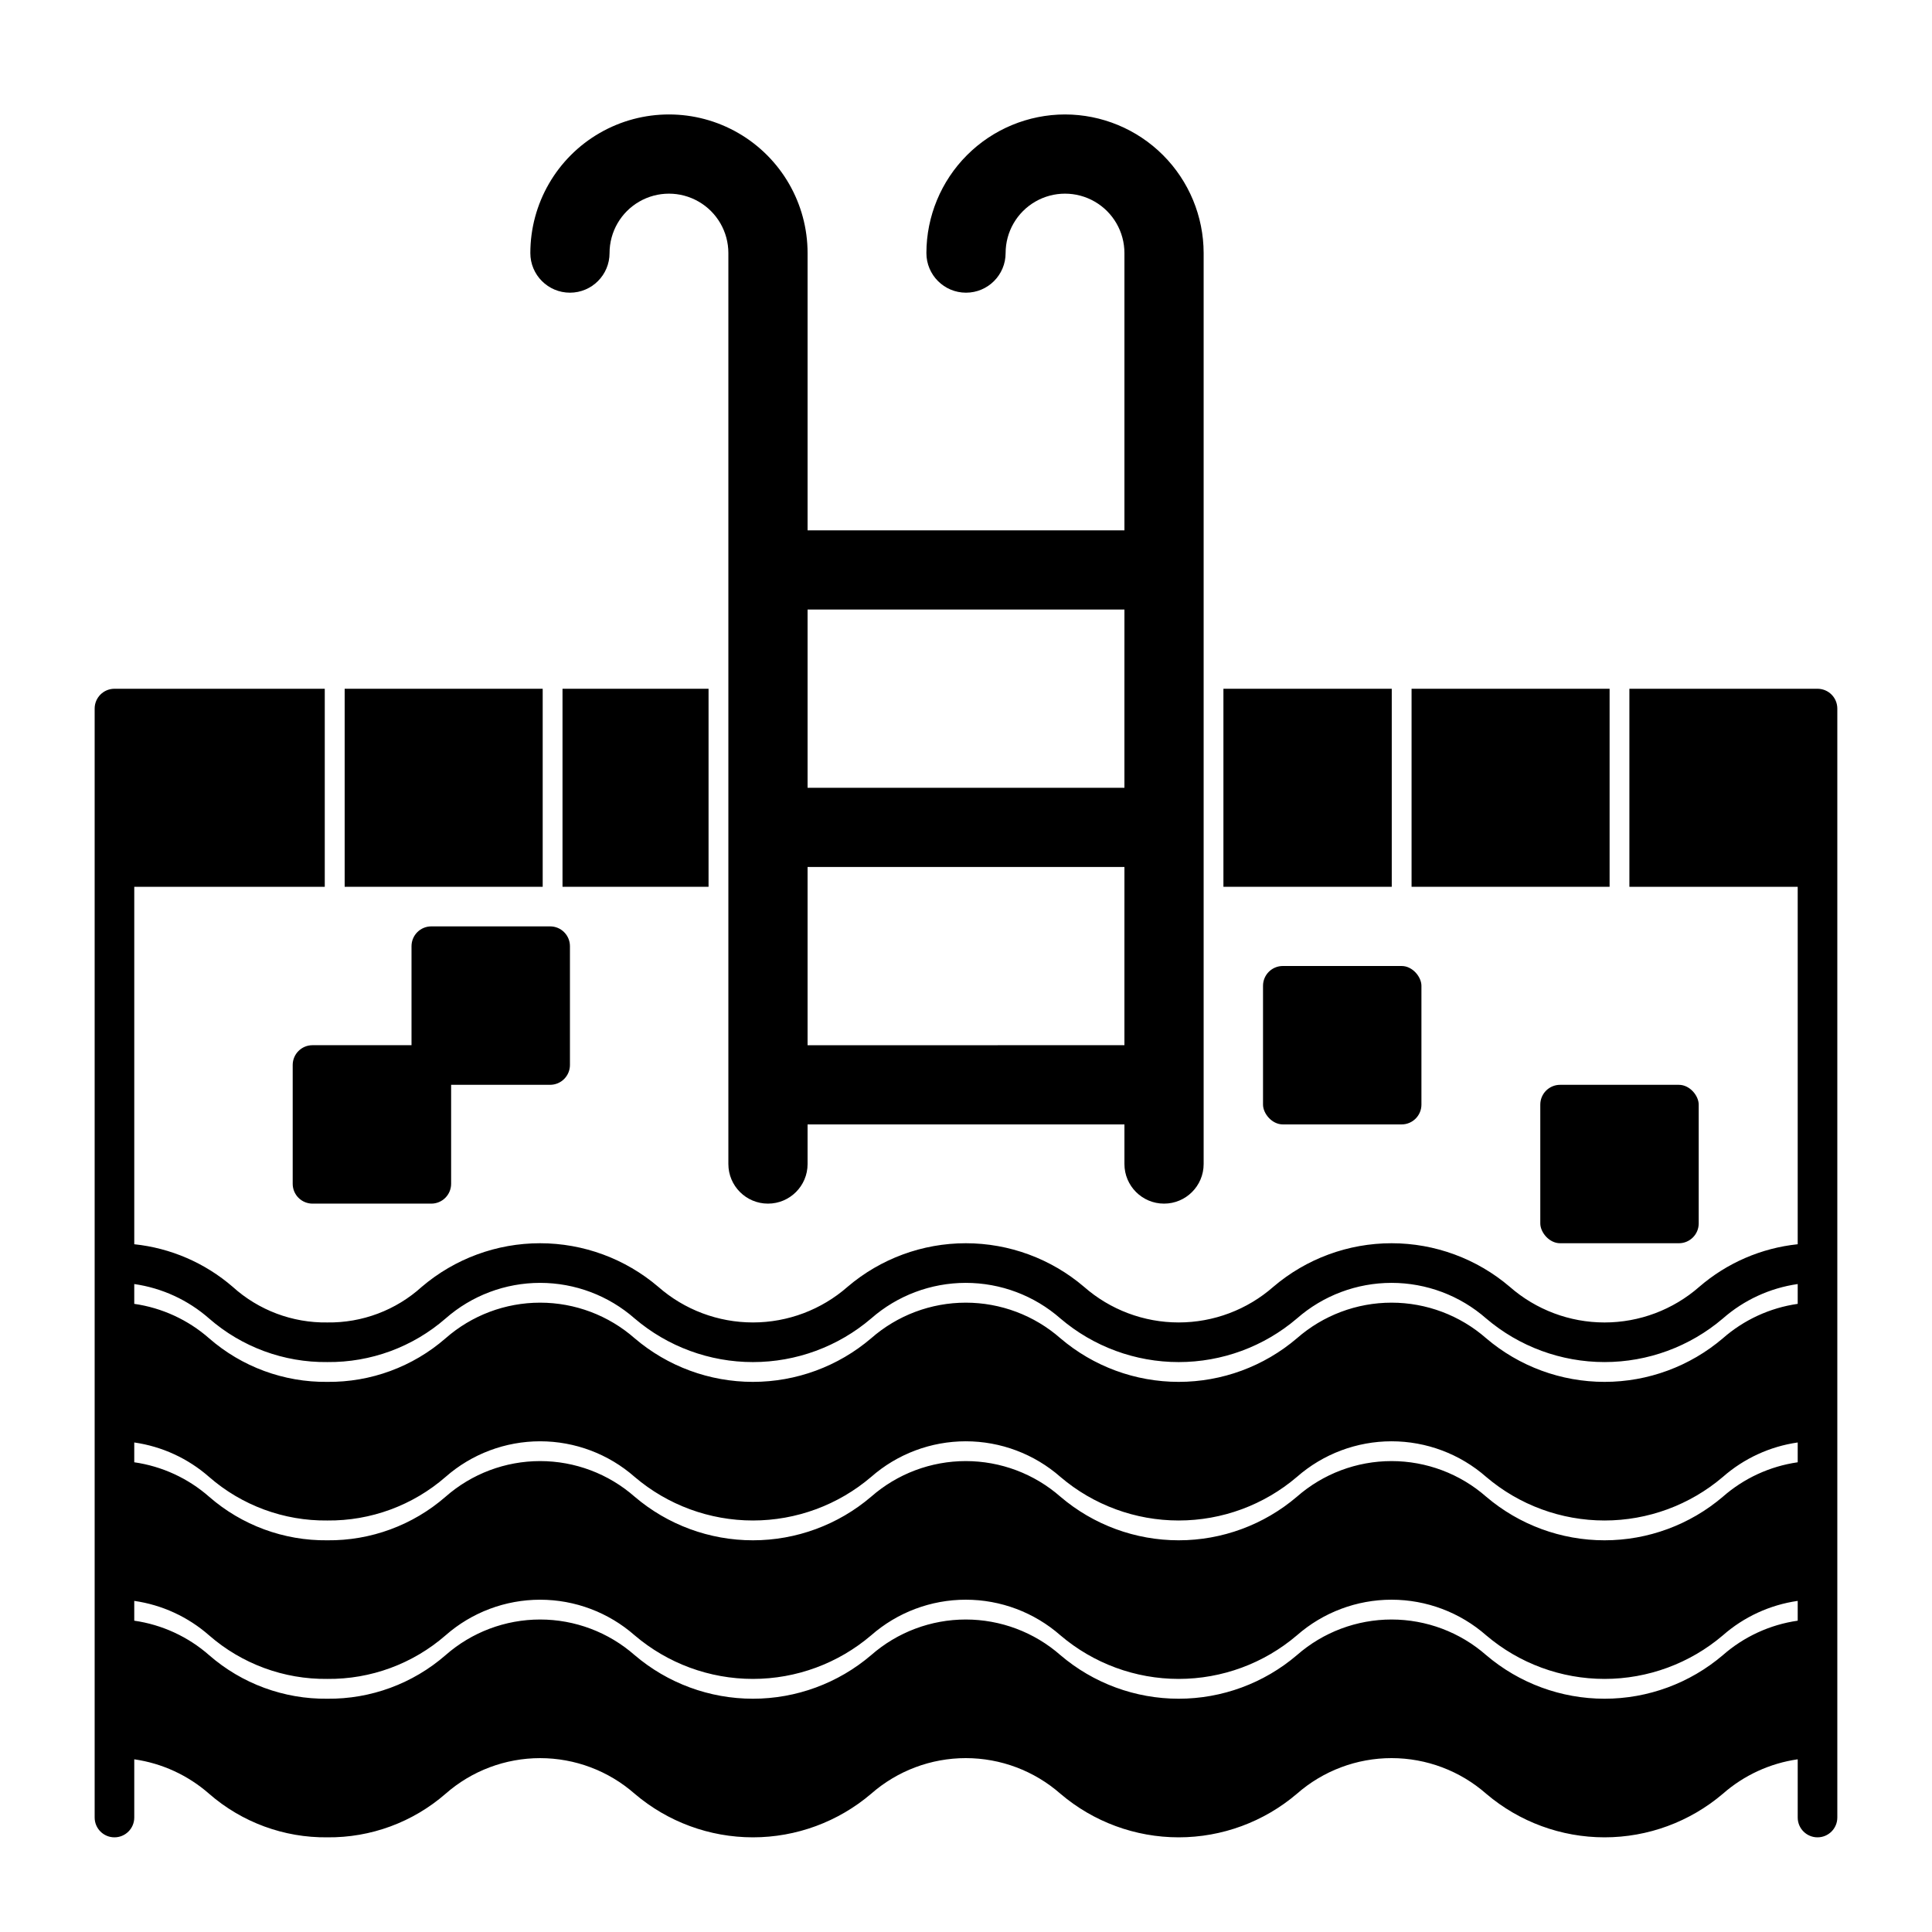 <?xml version="1.0" encoding="UTF-8"?>
<!-- Uploaded to: SVG Repo, www.svgrepo.com, Generator: SVG Repo Mixer Tools -->
<svg fill="#000000" width="800px" height="800px" version="1.1" viewBox="144 144 512 512" xmlns="http://www.w3.org/2000/svg">
 <g>
  <path d="m426.24 174.33c-9.738 0.012-19.078 3.887-25.965 10.773-6.887 6.887-10.762 16.227-10.77 25.965 0 5.797 4.699 10.496 10.496 10.496s10.496-4.699 10.496-10.496c0-5.625 3-10.824 7.871-13.637 4.871-2.812 10.871-2.812 15.742 0s7.875 8.012 7.875 13.637v73.473h-83.969v-73.473c0-13.125-7.004-25.254-18.371-31.816-11.363-6.562-25.367-6.562-36.734 0-11.367 6.562-18.367 18.691-18.367 31.816 0 5.797 4.699 10.496 10.496 10.496 5.797 0 10.496-4.699 10.496-10.496 0-5.625 3-10.824 7.871-13.637s10.871-2.812 15.742 0c4.875 2.812 7.875 8.012 7.875 13.637v241.41c0 5.797 4.699 10.496 10.496 10.496s10.496-4.699 10.496-10.496v-10.496h83.969v10.496c0 5.797 4.699 10.496 10.496 10.496s10.496-4.699 10.496-10.496v-241.41c-0.012-9.738-3.887-19.078-10.773-25.965s-16.227-10.762-25.965-10.773zm15.742 246.66-83.965 0.004v-47.234h83.969zm0-68.223h-83.965v-47.23h83.969z"/>
  <path d="m289.79 389.5h-31.488c-2.898 0-5.246 2.348-5.246 5.246v26.238l-26.242 0.004c-2.898 0-5.246 2.348-5.246 5.246v31.488c0 1.391 0.551 2.727 1.535 3.711 0.984 0.984 2.32 1.539 3.711 1.539h31.488c1.395 0 2.727-0.555 3.711-1.539s1.539-2.32 1.539-3.711v-26.238h26.238c1.395 0 2.727-0.555 3.711-1.539s1.539-2.32 1.539-3.711v-31.488c0-1.391-0.555-2.727-1.539-3.711-0.984-0.984-2.316-1.535-3.711-1.535z"/>
  <path d="m483.96 400h31.488c2.898 0 5.246 2.898 5.246 5.246v31.488c0 2.898-2.352 5.246-5.246 5.246h-31.488c-2.898 0-5.246-2.898-5.246-5.246v-31.488c0-2.898 2.352-5.246 5.246-5.246z"/>
  <path d="m557.44 431.49h31.488c2.898 0 5.246 2.898 5.246 5.246v31.488c0 2.898-2.352 5.246-5.246 5.246h-31.488c-2.898 0-5.246-2.898-5.246-5.246v-31.488c0-2.898 2.352-5.246 5.246-5.246z"/>
  <path d="m235.34 326.53h52.48v52.48h-52.48z"/>
  <path d="m293.07 326.53h38.703v52.48h-38.703z"/>
  <path d="m468.22 326.53h44.609v52.48h-44.609z"/>
  <path d="m518.08 326.53h52.48v52.48h-52.48z"/>
  <path d="m625.66 326.53h-49.855v52.48h44.605v94.727c-9.641 1.008-18.746 4.945-26.082 11.281-6.949 6.09-15.871 9.449-25.109 9.449-9.242 0-18.164-3.359-25.113-9.449-8.738-7.453-19.848-11.547-31.332-11.547s-22.59 4.094-31.328 11.547c-6.941 6.09-15.855 9.445-25.086 9.445s-18.148-3.356-25.086-9.445c-8.738-7.453-19.848-11.547-31.332-11.547-11.484 0-22.594 4.094-31.328 11.547-6.941 6.09-15.855 9.445-25.086 9.445-9.234 0-18.148-3.356-25.086-9.445-8.738-7.453-19.848-11.547-31.332-11.547s-22.594 4.094-31.332 11.547c-6.848 6.203-15.793 9.578-25.031 9.445-9.258 0.141-18.219-3.234-25.086-9.445-7.336-6.336-16.438-10.273-26.082-11.281v-94.727h50.484v-52.48h-55.734c-2.898 0-5.246 2.348-5.246 5.246v293.89c0 2.898 2.348 5.246 5.246 5.246 2.898 0 5.25-2.348 5.25-5.246v-15.43c7.359 1.055 14.25 4.227 19.836 9.133 8.672 7.562 19.824 11.676 31.332 11.543 11.504 0.121 22.652-3.988 31.332-11.543 6.926-6.09 15.836-9.445 25.059-9.445s18.129 3.356 25.059 9.445c8.738 7.449 19.848 11.543 31.332 11.543s22.59-4.094 31.328-11.543c6.941-6.09 15.855-9.449 25.086-9.449 9.23 0 18.148 3.359 25.086 9.449 8.738 7.449 19.848 11.543 31.332 11.543s22.59-4.094 31.328-11.543c6.941-6.09 15.855-9.449 25.086-9.449 9.23 0 18.148 3.359 25.086 9.449 8.75 7.449 19.867 11.543 31.359 11.543 11.492 0 22.605-4.094 31.355-11.543 5.586-4.906 12.48-8.078 19.836-9.133v15.43c0 2.898 2.352 5.246 5.25 5.246 2.898 0 5.246-2.348 5.246-5.246v-293.89c0-1.391-0.551-2.727-1.535-3.711s-2.32-1.535-3.711-1.535zm-5.25 246.97c-7.356 1.055-14.25 4.231-19.836 9.133-8.75 7.453-19.863 11.547-31.355 11.547-11.492 0-22.609-4.094-31.359-11.547-6.938-6.09-15.855-9.445-25.086-9.445-9.23 0-18.145 3.356-25.086 9.445-8.738 7.453-19.844 11.547-31.328 11.547s-22.594-4.094-31.332-11.547c-6.938-6.09-15.855-9.445-25.086-9.445-9.23 0-18.145 3.356-25.086 9.445-8.738 7.453-19.844 11.547-31.328 11.547s-22.594-4.094-31.332-11.547c-6.93-6.086-15.836-9.445-25.059-9.445s-18.133 3.359-25.059 9.445c-8.68 7.559-19.828 11.664-31.332 11.547-11.508 0.129-22.66-3.981-31.332-11.547-5.586-4.902-12.477-8.078-19.836-9.133v-5.246c7.359 1.055 14.25 4.227 19.836 9.133 8.672 7.566 19.824 11.676 31.332 11.543 11.504 0.121 22.652-3.988 31.332-11.543 6.926-6.09 15.836-9.445 25.059-9.445s18.129 3.356 25.059 9.445c8.738 7.449 19.848 11.543 31.332 11.543s22.59-4.094 31.328-11.543c6.941-6.09 15.855-9.449 25.086-9.449 9.23 0 18.148 3.359 25.086 9.449 8.738 7.449 19.848 11.543 31.332 11.543s22.59-4.094 31.328-11.543c6.941-6.09 15.855-9.449 25.086-9.449 9.23 0 18.148 3.359 25.086 9.449 8.75 7.449 19.867 11.543 31.359 11.543 11.492 0 22.605-4.094 31.355-11.543 5.586-4.906 12.48-8.078 19.836-9.133zm0-41.984v0.004c-7.356 1.055-14.25 4.227-19.836 9.129-8.75 7.453-19.863 11.547-31.355 11.547-11.492 0-22.609-4.094-31.359-11.547-6.938-6.086-15.855-9.445-25.086-9.445-9.23 0-18.145 3.359-25.086 9.445-8.738 7.453-19.844 11.547-31.328 11.547s-22.594-4.094-31.332-11.547c-6.938-6.086-15.855-9.445-25.086-9.445-9.23 0-18.145 3.359-25.086 9.445-8.738 7.453-19.844 11.547-31.328 11.547s-22.594-4.094-31.332-11.547c-6.93-6.086-15.836-9.445-25.059-9.445s-18.133 3.359-25.059 9.445c-8.68 7.559-19.828 11.668-31.332 11.547-11.508 0.129-22.66-3.981-31.332-11.547-5.586-4.902-12.477-8.074-19.836-9.129v-5.25c7.359 1.055 14.25 4.227 19.836 9.133 8.672 7.566 19.824 11.676 31.332 11.543 11.504 0.121 22.652-3.988 31.332-11.543 6.926-6.09 15.836-9.445 25.059-9.445s18.129 3.356 25.059 9.445c8.738 7.453 19.848 11.543 31.332 11.543s22.59-4.09 31.328-11.543c6.941-6.09 15.855-9.445 25.086-9.445 9.23 0 18.148 3.356 25.086 9.445 8.738 7.453 19.848 11.543 31.332 11.543s22.59-4.09 31.328-11.543c6.941-6.09 15.855-9.445 25.086-9.445 9.23 0 18.148 3.356 25.086 9.445 8.75 7.453 19.867 11.543 31.359 11.543 11.492 0 22.605-4.09 31.355-11.543 5.586-4.906 12.48-8.078 19.836-9.133zm0-41.984v0.004c-7.356 1.055-14.25 4.227-19.836 9.129-8.75 7.453-19.863 11.547-31.355 11.547-11.492 0-22.609-4.094-31.359-11.547-6.938-6.086-15.855-9.445-25.086-9.445-9.23 0-18.145 3.359-25.086 9.445-8.738 7.453-19.844 11.547-31.328 11.547s-22.594-4.094-31.332-11.547c-6.938-6.086-15.855-9.445-25.086-9.445-9.23 0-18.145 3.359-25.086 9.445-8.738 7.453-19.844 11.547-31.328 11.547s-22.594-4.094-31.332-11.547c-6.93-6.086-15.836-9.445-25.059-9.445s-18.133 3.359-25.059 9.445c-8.68 7.559-19.828 11.668-31.332 11.547-11.508 0.129-22.66-3.981-31.332-11.547-5.586-4.902-12.477-8.074-19.836-9.129v-5.25c7.359 1.055 14.25 4.227 19.836 9.133 8.672 7.566 19.824 11.676 31.332 11.543 11.504 0.121 22.652-3.988 31.332-11.543 6.926-6.09 15.836-9.445 25.059-9.445s18.129 3.356 25.059 9.445c8.738 7.453 19.848 11.547 31.332 11.547s22.59-4.094 31.328-11.547c6.941-6.09 15.855-9.445 25.086-9.445 9.23 0 18.148 3.356 25.086 9.445 8.738 7.453 19.848 11.547 31.332 11.547s22.59-4.094 31.328-11.547c6.941-6.09 15.855-9.445 25.086-9.445 9.23 0 18.148 3.356 25.086 9.445 8.75 7.453 19.867 11.543 31.359 11.543 11.492 0 22.605-4.09 31.355-11.543 5.586-4.906 12.48-8.078 19.836-9.133z"/>
 </g>
</svg>